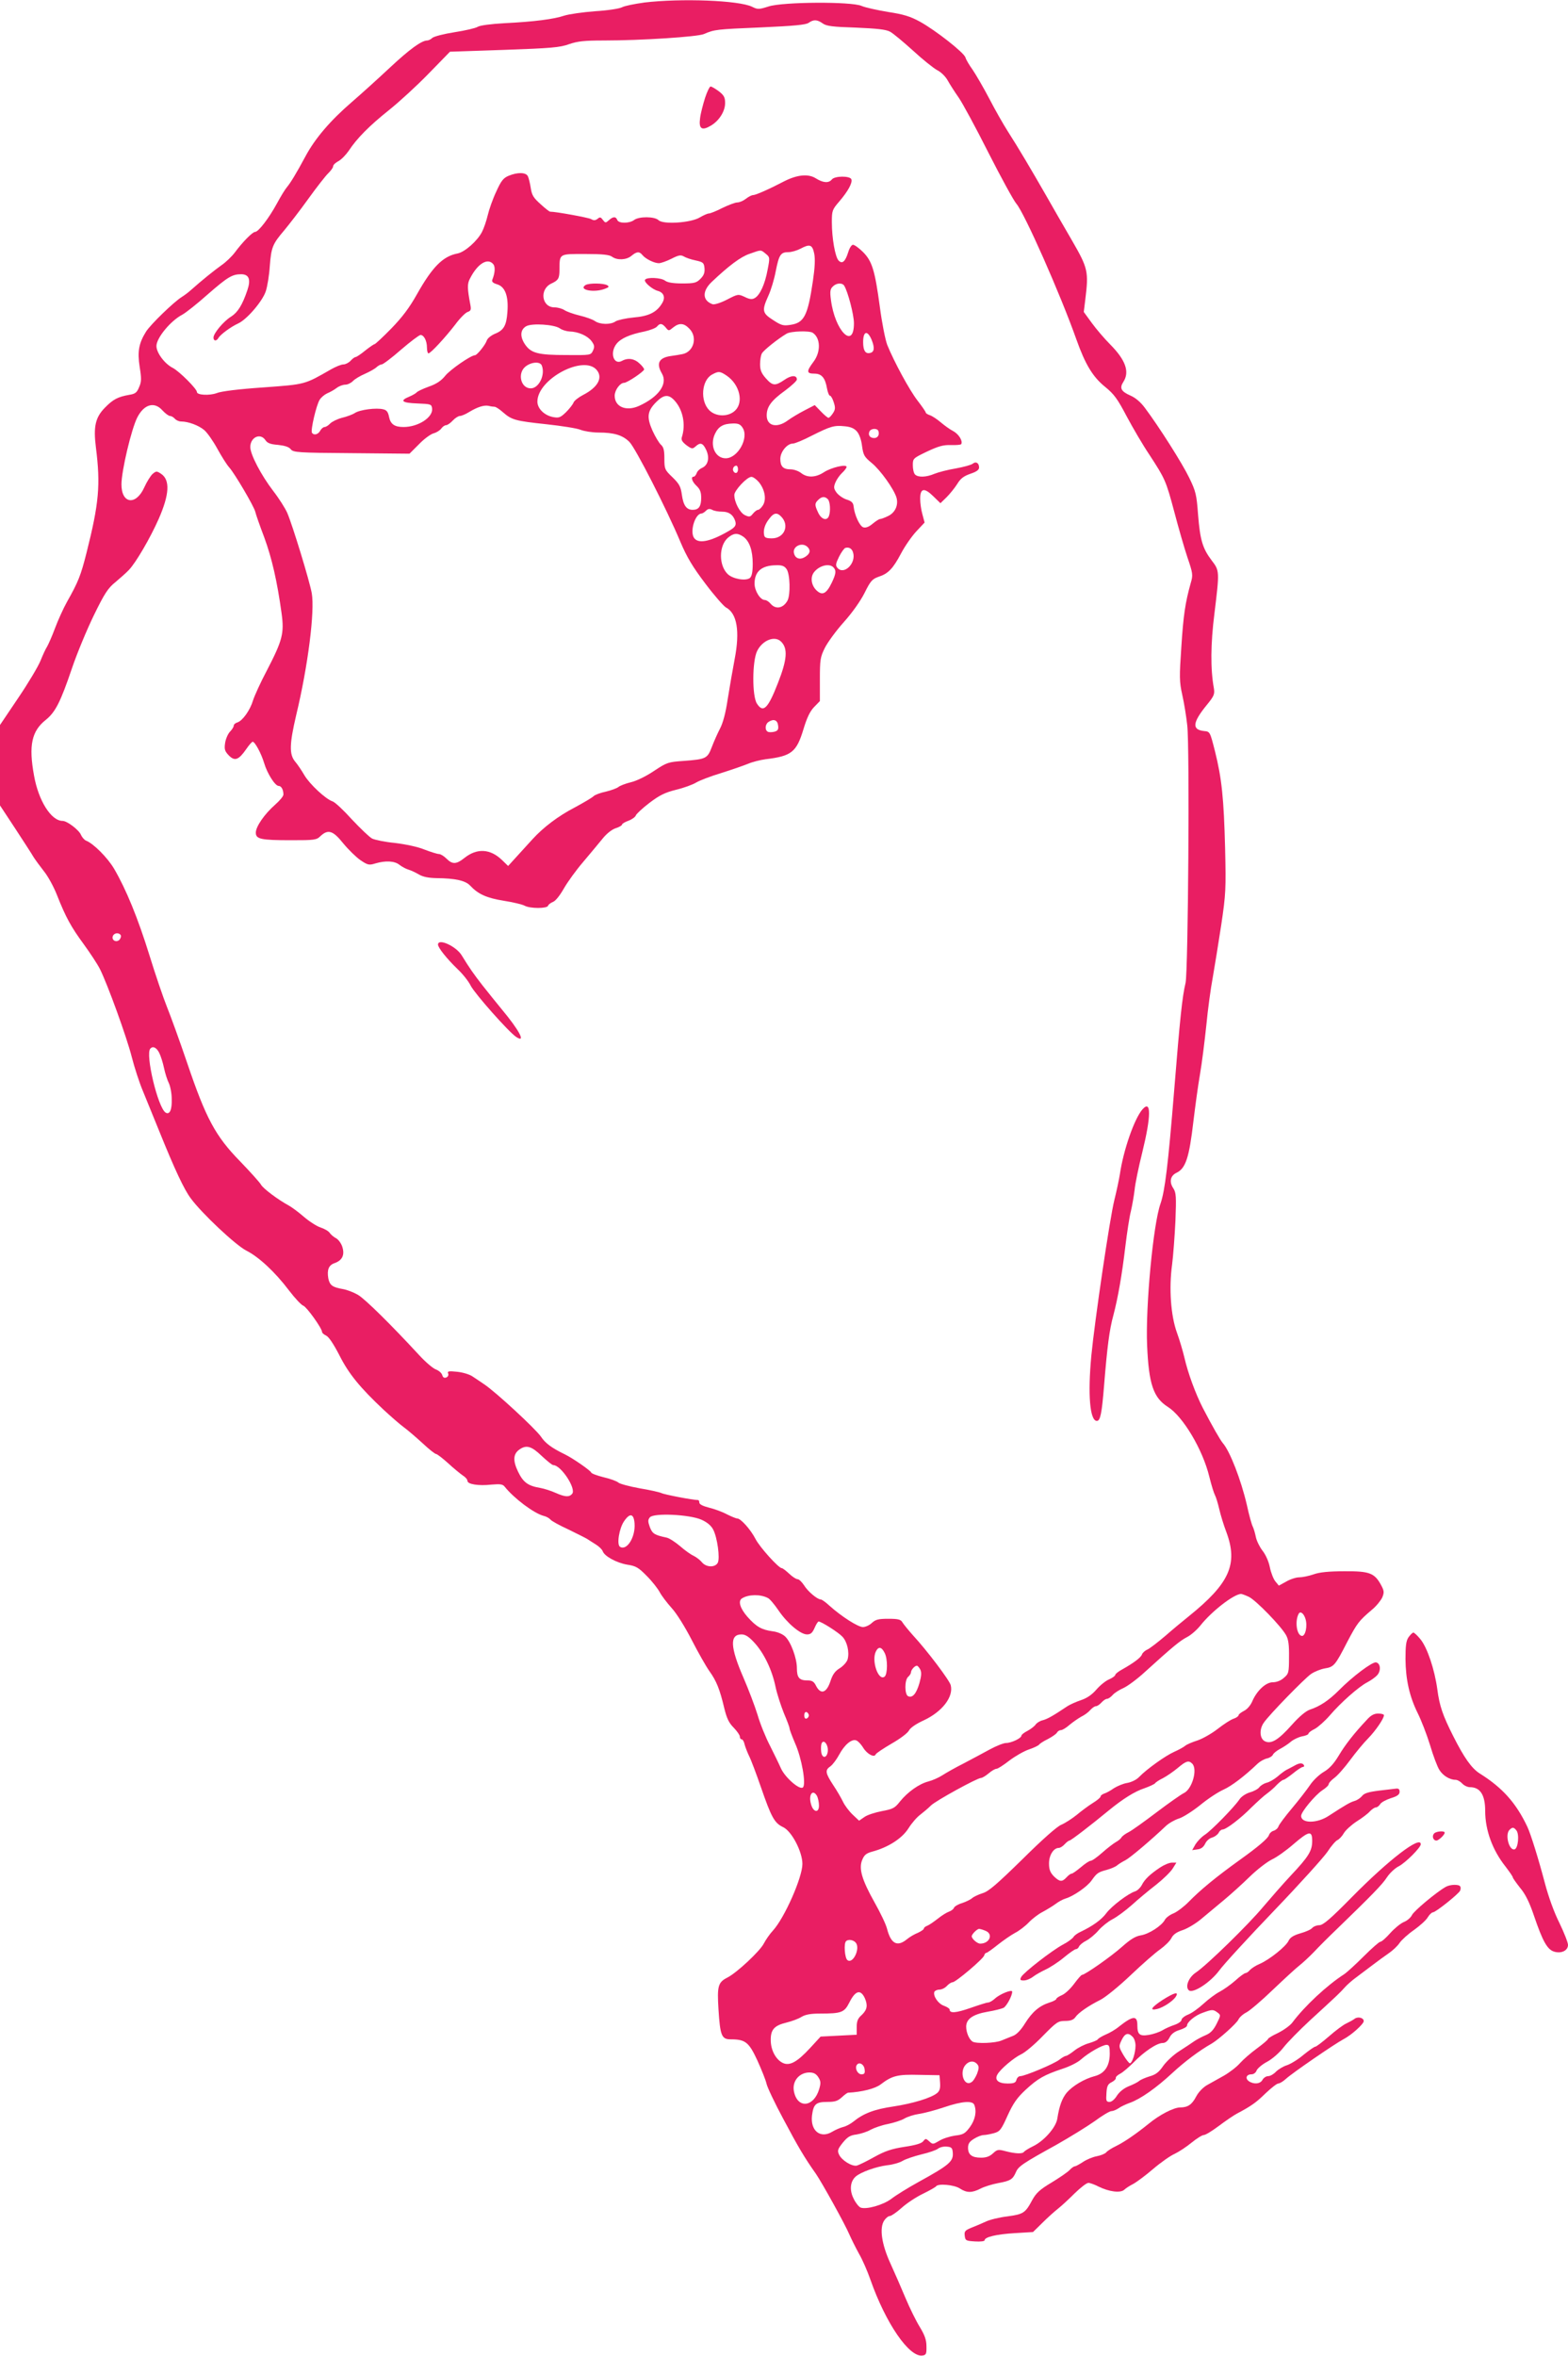 <?xml version="1.0" standalone="no"?>
<!DOCTYPE svg PUBLIC "-//W3C//DTD SVG 20010904//EN"
 "http://www.w3.org/TR/2001/REC-SVG-20010904/DTD/svg10.dtd">
<svg version="1.0" xmlns="http://www.w3.org/2000/svg"
 width="852pt" height="1280pt" viewBox="0 0 852 1280"
 preserveAspectRatio="xMidYMid meet">
<g transform="translate(0,1280) scale(0.1,-0.1)"
fill="#e91e63" stroke="none">
<path d="M3500 12786 c-52 -7 -106 -18 -119 -25 -14 -8 -80 -18 -147 -22 -67
-5 -143 -16 -168 -24 -56 -19 -163 -33 -325 -41 -73 -4 -134 -12 -146 -20 -11
-7 -67 -20 -125 -29 -58 -9 -112 -23 -121 -31 -8 -8 -21 -14 -28 -14 -30 0
-95 -47 -202 -147 -63 -59 -157 -144 -208 -188 -116 -100 -199 -197 -251 -294
-52 -97 -82 -145 -101 -168 -9 -10 -33 -49 -54 -88 -44 -81 -101 -155 -119
-155 -14 0 -69 -56 -111 -113 -16 -21 -48 -52 -73 -69 -38 -27 -104 -80 -167
-136 -11 -10 -32 -26 -48 -36 -43 -27 -167 -147 -193 -187 -40 -64 -48 -109
-35 -193 10 -62 10 -80 -3 -109 -12 -30 -21 -37 -53 -42 -62 -11 -88 -24 -133
-70 -52 -53 -63 -103 -49 -215 26 -205 17 -304 -51 -574 -31 -123 -45 -158
-106 -266 -20 -36 -49 -100 -65 -143 -16 -43 -36 -88 -43 -100 -8 -12 -24 -47
-36 -77 -12 -30 -66 -121 -121 -202 l-99 -147 0 -218 0 -219 83 -126 c45 -69
90 -138 99 -154 10 -16 36 -51 57 -78 22 -27 54 -86 71 -130 48 -121 76 -172
145 -266 34 -47 74 -107 88 -135 42 -84 146 -371 173 -478 14 -55 41 -139 61
-186 19 -47 59 -144 88 -216 84 -208 135 -317 171 -365 58 -80 245 -256 303
-285 67 -34 155 -115 232 -217 32 -42 67 -79 77 -82 18 -6 102 -123 102 -143
0 -5 10 -14 23 -20 14 -7 40 -46 71 -106 50 -100 112 -176 241 -297 39 -36 88
-79 110 -95 22 -16 68 -56 102 -87 34 -32 67 -58 73 -58 5 0 34 -22 64 -49 30
-28 66 -57 80 -67 15 -9 26 -22 26 -30 0 -18 60 -28 131 -20 47 4 61 2 71 -11
51 -64 159 -145 212 -159 14 -3 30 -12 37 -20 6 -8 50 -32 98 -54 47 -23 93
-46 101 -51 8 -5 29 -19 47 -30 18 -11 35 -28 38 -37 9 -27 75 -63 133 -73 47
-7 61 -15 107 -62 29 -29 60 -69 70 -88 10 -19 39 -57 64 -85 27 -29 73 -103
110 -175 35 -68 78 -144 96 -169 38 -53 56 -98 80 -199 14 -58 26 -82 52 -108
18 -19 33 -40 33 -48 0 -8 4 -15 10 -15 5 0 13 -12 16 -28 4 -15 15 -43 24
-62 10 -19 39 -96 65 -171 56 -162 73 -194 120 -216 47 -22 105 -134 105 -200
0 -73 -97 -293 -160 -362 -17 -18 -39 -50 -50 -71 -21 -41 -146 -158 -197
-184 -51 -26 -57 -45 -49 -173 9 -143 17 -163 66 -163 80 0 99 -15 145 -114
23 -51 46 -108 50 -127 4 -19 45 -106 92 -193 79 -149 115 -210 176 -296 33
-48 159 -275 182 -330 11 -25 34 -71 52 -104 19 -32 47 -97 63 -143 83 -236
210 -421 282 -411 20 3 23 8 22 50 0 35 -9 60 -36 105 -20 32 -55 103 -78 158
-23 55 -60 140 -82 188 -48 105 -60 192 -34 232 9 14 23 25 31 25 8 0 38 21
66 46 28 25 80 59 116 76 35 17 66 35 69 39 10 17 98 9 129 -11 38 -25 66 -25
113 -1 21 11 64 24 96 30 66 12 79 20 96 59 13 32 39 49 220 149 74 42 168
100 209 129 40 30 81 54 90 54 9 0 26 7 38 15 12 9 40 22 62 30 57 20 144 81
231 162 66 61 145 121 214 160 39 23 134 108 145 130 5 12 25 30 43 39 18 9
83 64 144 123 61 58 125 117 143 131 18 14 54 47 80 74 25 27 81 83 125 125
187 181 247 242 272 281 15 23 44 50 64 60 37 19 120 102 120 120 0 49 -172
-82 -375 -288 -117 -119 -156 -152 -177 -152 -14 0 -31 -7 -38 -15 -6 -8 -35
-21 -64 -29 -38 -11 -56 -23 -64 -40 -14 -31 -104 -103 -157 -126 -22 -9 -46
-25 -54 -34 -7 -9 -18 -16 -23 -16 -6 0 -31 -18 -56 -41 -26 -23 -65 -50 -86
-61 -21 -11 -60 -40 -86 -64 -26 -24 -63 -51 -83 -59 -21 -8 -37 -22 -37 -29
0 -8 -17 -20 -37 -27 -21 -7 -51 -20 -67 -30 -17 -10 -50 -21 -74 -25 -50 -8
-62 2 -62 53 0 54 -24 52 -100 -8 -19 -16 -52 -35 -72 -43 -20 -9 -39 -20 -43
-26 -3 -5 -25 -14 -48 -21 -23 -6 -59 -24 -79 -40 -20 -16 -41 -29 -46 -29 -5
0 -21 -9 -35 -20 -28 -23 -189 -90 -213 -90 -9 0 -18 -9 -21 -20 -4 -16 -14
-20 -48 -20 -50 0 -72 19 -56 48 16 30 90 92 130 111 20 9 73 53 117 99 75 76
83 82 122 82 29 0 45 6 55 20 16 24 71 62 137 95 26 13 100 73 163 133 63 60
136 124 161 141 25 18 53 45 61 61 10 20 29 33 63 44 26 9 73 37 104 64 31 26
85 71 120 100 35 29 97 85 138 125 41 40 96 82 121 94 26 12 78 49 117 83 85
73 102 76 102 18 0 -54 -19 -85 -117 -189 -43 -46 -110 -123 -150 -170 -78
-94 -306 -317 -365 -356 -39 -26 -59 -76 -39 -96 21 -21 117 41 166 107 24 33
158 179 297 324 139 145 270 290 291 321 20 31 45 60 55 64 9 4 25 21 34 37 9
16 41 45 70 64 29 18 62 43 72 55 11 11 25 21 32 21 7 0 17 8 23 17 5 10 31
24 58 33 36 11 48 20 48 35 0 14 -6 19 -20 17 -11 -1 -53 -6 -94 -11 -55 -7
-79 -14 -90 -29 -9 -11 -27 -23 -41 -27 -24 -7 -48 -21 -139 -80 -64 -43 -151
-43 -151 -1 0 22 77 114 115 139 19 12 35 27 35 34 0 6 14 21 30 33 17 12 56
56 86 97 31 42 75 95 98 118 41 42 86 108 86 126 0 5 -14 9 -31 9 -22 0 -40
-9 -62 -34 -69 -73 -118 -136 -153 -195 -26 -43 -50 -70 -81 -88 -24 -14 -58
-46 -75 -72 -17 -25 -61 -82 -98 -126 -37 -44 -70 -88 -73 -98 -4 -11 -16 -21
-27 -24 -11 -3 -22 -14 -25 -24 -6 -18 -60 -64 -158 -134 -132 -95 -213 -162
-277 -227 -25 -26 -62 -54 -82 -63 -21 -8 -42 -24 -48 -35 -17 -33 -87 -78
-131 -85 -30 -5 -57 -22 -102 -62 -58 -52 -202 -153 -218 -153 -4 0 -23 -22
-43 -49 -20 -27 -49 -54 -66 -61 -16 -7 -30 -16 -30 -20 0 -5 -17 -14 -37 -20
-56 -18 -94 -51 -133 -113 -22 -36 -46 -61 -65 -68 -16 -6 -44 -18 -62 -25
-33 -15 -140 -19 -159 -6 -18 12 -34 49 -34 81 0 41 36 67 117 81 37 6 75 16
86 21 17 10 47 65 47 88 0 14 -67 -13 -93 -37 -13 -12 -30 -22 -38 -22 -8 0
-51 -14 -97 -30 -78 -27 -112 -30 -112 -8 0 5 -14 14 -30 20 -31 10 -61 53
-53 76 3 6 15 12 27 12 13 0 31 9 41 20 10 11 24 20 31 20 17 0 168 128 172
146 2 8 7 14 12 14 4 0 32 20 62 44 29 23 71 52 93 64 22 11 56 37 75 57 19
20 53 46 75 57 22 12 54 31 70 43 17 13 41 26 55 30 42 12 119 65 142 99 28
39 34 44 83 57 22 6 47 17 55 24 8 7 29 20 45 28 27 14 141 111 220 186 17 16
49 34 72 41 22 7 74 40 115 73 40 33 96 70 125 83 45 20 116 74 188 143 12 11
33 23 49 27 15 3 30 13 33 21 3 7 20 21 37 30 17 9 44 26 59 39 15 13 43 26
62 30 19 3 35 10 35 15 0 5 16 17 35 26 18 10 55 43 81 73 58 68 157 156 204
180 19 10 43 27 53 38 22 24 19 65 -6 70 -20 4 -128 -77 -202 -152 -55 -55
-103 -87 -158 -105 -22 -8 -57 -37 -97 -82 -73 -82 -112 -106 -146 -90 -29 13
-33 64 -7 101 28 42 222 241 257 265 19 13 52 26 74 30 50 8 57 16 122 143 55
104 63 115 136 177 23 19 47 49 55 66 11 27 10 36 -6 66 -36 67 -64 77 -200
76 -83 0 -135 -5 -168 -17 -26 -9 -61 -16 -78 -16 -16 0 -48 -10 -70 -23 l-40
-22 -19 23 c-10 12 -24 47 -30 77 -6 31 -23 69 -40 90 -16 21 -32 54 -36 74
-4 20 -11 44 -16 55 -6 10 -21 64 -33 120 -32 137 -92 292 -131 336 -14 17
-55 88 -108 190 -40 78 -81 190 -100 273 -8 34 -26 96 -41 137 -33 91 -44 240
-26 370 6 47 14 153 18 236 5 132 4 153 -11 177 -24 35 -17 69 17 85 50 24 69
83 92 282 9 74 24 187 35 250 11 63 26 185 35 270 8 85 24 202 35 260 10 58
31 186 46 285 25 168 26 196 21 415 -7 272 -18 380 -55 528 -27 106 -27 107
-59 110 -67 7 -64 45 13 140 41 50 45 60 40 92 -19 104 -18 241 3 407 28 230
28 232 -15 288 -50 66 -63 112 -74 249 -8 108 -12 126 -48 200 -37 77 -163
276 -241 380 -23 31 -51 55 -79 67 -50 22 -60 40 -38 74 35 54 13 118 -71 203
-32 32 -77 85 -101 118 l-43 59 8 65 c19 155 16 171 -73 325 -45 77 -108 187
-141 245 -78 136 -150 258 -206 345 -25 39 -71 120 -102 180 -32 61 -73 131
-90 156 -18 25 -36 55 -39 67 -9 27 -162 147 -247 194 -53 29 -89 40 -174 53
-59 10 -124 24 -144 33 -56 24 -425 22 -504 -3 -53 -17 -60 -17 -90 -2 -71 35
-385 47 -587 23z m970 -113 c20 -15 55 -19 180 -23 116 -5 163 -10 186 -22 17
-9 73 -56 125 -103 52 -48 111 -95 131 -106 22 -11 46 -35 58 -57 11 -20 38
-62 59 -92 21 -30 94 -165 162 -300 68 -134 136 -258 151 -276 44 -50 240
-493 327 -739 48 -135 89 -203 156 -257 49 -40 67 -65 117 -160 33 -62 88
-156 123 -208 86 -132 90 -140 136 -312 22 -84 54 -195 71 -246 30 -88 31 -96
18 -140 -30 -107 -40 -176 -51 -347 -11 -162 -11 -188 5 -260 10 -44 22 -118
27 -165 14 -113 5 -1338 -9 -1400 -18 -75 -30 -188 -62 -585 -33 -405 -50
-544 -74 -614 -40 -111 -82 -560 -73 -770 9 -211 34 -285 113 -335 82 -52 189
-231 225 -379 11 -45 25 -90 31 -101 6 -11 16 -45 23 -75 7 -31 24 -87 39
-126 64 -173 17 -278 -204 -456 -30 -24 -88 -72 -128 -107 -40 -34 -84 -68
-97 -74 -14 -6 -27 -18 -30 -27 -6 -17 -45 -46 -107 -81 -21 -11 -38 -25 -38
-30 0 -5 -15 -16 -33 -24 -18 -7 -49 -32 -69 -55 -24 -28 -51 -47 -84 -58 -27
-9 -60 -24 -74 -33 -79 -53 -108 -69 -133 -76 -15 -3 -33 -14 -40 -24 -6 -9
-27 -25 -44 -34 -18 -9 -33 -21 -33 -26 0 -14 -55 -40 -84 -40 -13 0 -53 -16
-88 -35 -34 -19 -99 -53 -142 -76 -44 -22 -95 -51 -115 -64 -20 -13 -54 -28
-77 -34 -50 -13 -112 -57 -154 -109 -28 -36 -39 -41 -98 -52 -37 -7 -80 -21
-95 -32 l-29 -20 -35 33 c-20 19 -43 50 -52 69 -9 19 -33 61 -54 92 -43 66
-45 81 -14 102 12 9 33 37 47 63 29 54 68 87 93 77 9 -3 26 -21 37 -39 21 -35
61 -56 68 -37 2 6 41 32 87 59 46 26 88 58 94 71 7 14 38 36 80 55 101 47 163
128 147 191 -6 26 -129 189 -205 271 -25 28 -51 60 -57 70 -9 16 -22 20 -77
20 -54 0 -69 -4 -89 -22 -13 -13 -36 -23 -49 -23 -27 0 -116 57 -182 116 -20
19 -42 34 -47 34 -19 0 -71 44 -91 77 -12 18 -27 33 -35 33 -8 0 -28 13 -46
30 -17 16 -35 30 -40 30 -17 0 -120 114 -143 159 -27 52 -80 111 -99 111 -7 0
-33 11 -57 23 -24 13 -68 29 -97 36 -32 8 -52 18 -52 27 0 8 -3 14 -7 14 -28
0 -184 30 -199 38 -11 5 -64 17 -119 26 -55 10 -107 24 -115 31 -9 8 -45 21
-80 29 -36 9 -66 20 -68 26 -4 11 -99 77 -142 98 -74 36 -107 61 -131 97 -29
42 -246 243 -308 284 -20 14 -49 33 -64 43 -16 11 -53 22 -83 25 -46 5 -54 3
-49 -9 4 -9 -1 -18 -10 -22 -12 -4 -18 0 -22 13 -3 11 -18 24 -33 30 -16 5
-57 40 -92 78 -153 166 -296 307 -333 328 -22 13 -58 27 -80 31 -59 10 -73 21
-81 58 -8 48 2 73 36 84 40 15 54 44 40 88 -6 19 -21 39 -33 46 -12 6 -28 19
-35 29 -6 10 -29 23 -50 30 -20 6 -62 33 -92 59 -30 26 -67 53 -82 61 -56 30
-139 92 -150 113 -6 11 -57 68 -113 126 -135 138 -186 234 -288 535 -41 121
-91 258 -110 305 -19 47 -62 173 -95 280 -63 203 -127 359 -192 470 -36 61
-113 138 -153 153 -9 4 -21 18 -27 31 -10 26 -75 76 -100 76 -62 0 -131 110
-155 246 -30 164 -13 242 64 303 52 42 80 97 142 280 27 80 81 210 119 288 58
119 77 148 117 180 25 21 59 51 73 66 38 39 117 175 162 277 59 134 63 213 13
246 -24 16 -27 15 -47 -2 -11 -11 -31 -43 -44 -72 -45 -100 -124 -90 -124 16
0 74 54 301 86 364 37 72 93 88 137 38 15 -16 33 -30 41 -30 7 0 19 -7 26 -15
7 -8 22 -15 34 -15 39 0 95 -21 125 -46 17 -14 49 -60 72 -102 23 -42 52 -88
65 -102 30 -34 133 -209 141 -240 3 -14 25 -77 49 -140 41 -112 70 -237 94
-412 15 -109 5 -147 -80 -311 -34 -64 -67 -137 -75 -162 -16 -54 -57 -111 -85
-120 -11 -3 -20 -11 -20 -18 0 -6 -9 -21 -21 -33 -11 -12 -23 -40 -26 -62 -5
-34 -1 -44 21 -67 32 -32 53 -24 94 35 15 22 30 39 35 40 12 0 46 -62 62 -115
17 -58 60 -125 79 -125 15 0 26 -21 26 -47 0 -9 -20 -33 -45 -55 -58 -51 -105
-119 -105 -152 0 -35 27 -41 192 -41 128 0 138 1 160 23 41 38 68 29 123 -40
28 -34 70 -75 93 -91 40 -27 47 -29 82 -18 55 16 104 14 131 -8 13 -10 35 -22
49 -26 14 -4 39 -16 56 -26 22 -13 51 -19 95 -20 103 -1 158 -13 184 -41 43
-46 89 -67 183 -82 50 -8 101 -20 113 -27 30 -16 122 -16 127 0 2 7 15 16 27
21 14 5 38 36 59 73 20 35 67 100 104 143 37 44 84 100 105 126 22 28 51 51
72 58 19 6 35 15 35 20 0 5 16 14 35 21 19 7 37 20 40 29 3 8 36 39 74 68 54
41 84 56 144 71 42 10 91 28 109 39 18 11 80 35 137 52 57 18 123 41 145 50
23 10 66 21 96 25 141 17 168 38 206 164 18 60 35 96 57 119 l32 33 0 117 c0
107 2 122 27 172 15 30 61 93 103 140 45 50 91 115 113 159 32 65 42 75 75 87
53 17 79 44 123 127 21 40 58 93 83 120 l45 48 -12 45 c-7 24 -12 62 -12 84 0
58 22 62 71 14 l39 -38 33 32 c18 18 44 50 58 72 18 30 35 43 72 56 33 11 47
21 47 34 0 24 -17 35 -34 21 -8 -7 -49 -18 -92 -26 -44 -7 -96 -21 -116 -29
-44 -19 -89 -21 -106 -4 -7 7 -12 29 -12 50 0 37 1 38 78 75 62 29 87 36 129
35 28 -1 54 1 56 5 10 17 -14 55 -44 71 -18 9 -48 31 -68 48 -20 17 -46 34
-58 38 -13 4 -23 11 -23 15 0 4 -20 33 -44 64 -45 58 -128 212 -165 303 -11
29 -29 121 -40 205 -27 200 -42 250 -92 300 -21 21 -46 39 -54 39 -8 0 -19
-17 -26 -40 -16 -51 -32 -66 -52 -46 -19 19 -37 122 -37 209 0 62 2 68 40 112
48 56 73 102 66 121 -7 19 -90 19 -106 -1 -17 -21 -47 -19 -87 6 -41 26 -101
20 -172 -16 -82 -43 -155 -75 -169 -75 -8 0 -25 -9 -39 -20 -14 -11 -35 -20
-47 -20 -11 0 -48 -14 -81 -30 -33 -17 -66 -30 -74 -30 -7 0 -29 -10 -48 -21
-48 -30 -201 -40 -225 -15 -21 20 -105 21 -132 1 -26 -20 -85 -20 -92 0 -8 20
-23 19 -46 -2 -17 -15 -19 -15 -32 2 -12 16 -16 17 -29 6 -12 -9 -21 -10 -36
-1 -16 8 -190 40 -222 40 -4 0 -27 18 -52 41 -38 34 -47 48 -53 87 -4 26 -11
55 -16 65 -11 21 -56 22 -104 2 -29 -12 -41 -27 -68 -87 -19 -40 -39 -98 -46
-128 -7 -30 -21 -71 -31 -90 -25 -49 -93 -109 -132 -117 -80 -15 -137 -72
-221 -221 -42 -75 -80 -125 -140 -187 -46 -47 -87 -85 -91 -85 -4 0 -27 -16
-51 -35 -23 -19 -47 -35 -52 -35 -5 0 -17 -9 -27 -20 -10 -11 -28 -20 -39 -20
-12 0 -41 -12 -66 -26 -147 -84 -137 -82 -370 -99 -132 -9 -230 -21 -253 -31
-38 -14 -107 -11 -107 6 0 17 -95 112 -131 131 -44 22 -89 82 -89 119 0 44 77
137 140 170 19 10 82 60 138 110 108 94 133 110 182 110 43 0 54 -28 34 -87
-27 -80 -52 -120 -88 -143 -41 -25 -96 -91 -96 -114 0 -20 16 -21 27 -2 10 18
68 61 108 79 47 22 131 120 149 174 9 27 19 89 22 138 8 102 15 119 78 193 25
30 84 106 130 170 46 64 96 128 110 141 14 14 26 30 26 37 0 8 13 20 28 28 16
8 41 34 57 57 44 67 111 135 220 222 55 44 152 133 215 198 l115 118 295 10
c255 9 303 13 352 31 47 16 82 20 190 20 203 0 509 20 543 35 57 25 70 26 309
36 179 8 245 14 260 25 27 19 46 18 76 -3z m-46 -1250 c6 -29 4 -76 -7 -150
-28 -190 -48 -227 -122 -238 -39 -6 -50 -3 -94 26 -60 38 -62 52 -26 132 14
30 32 90 40 133 18 91 27 104 69 104 17 0 47 9 66 19 50 27 64 22 74 -26z
m-263 -2 c22 -18 23 -20 10 -86 -14 -78 -42 -140 -71 -155 -14 -8 -28 -6 -54
7 -35 16 -36 16 -96 -15 -35 -18 -68 -28 -78 -25 -56 20 -58 71 -4 122 93 88
157 136 205 152 65 23 60 23 88 0z m-670 -7 c17 -21 64 -44 89 -44 11 0 42 11
68 24 39 20 51 22 67 13 11 -7 40 -17 65 -22 41 -9 45 -13 48 -42 2 -24 -3
-39 -22 -58 -22 -22 -33 -25 -99 -25 -49 0 -80 5 -93 15 -22 17 -100 20 -109
5 -8 -12 39 -52 68 -60 34 -9 44 -36 25 -67 -29 -49 -71 -71 -156 -78 -42 -4
-86 -14 -97 -21 -26 -19 -85 -18 -113 2 -13 9 -50 22 -84 30 -33 8 -69 21 -81
29 -12 8 -36 15 -54 15 -70 0 -83 98 -18 129 39 18 45 28 45 76 1 88 -4 85
139 85 96 0 132 -4 147 -15 27 -20 78 -18 105 5 29 24 43 25 60 4z m-811 -49
c12 -14 10 -48 -5 -85 -4 -11 4 -18 27 -25 43 -13 62 -65 55 -151 -5 -73 -20
-99 -69 -118 -20 -9 -39 -24 -43 -36 -7 -23 -53 -80 -64 -80 -22 0 -136 -79
-162 -112 -22 -27 -47 -44 -90 -59 -33 -12 -62 -26 -65 -31 -3 -4 -21 -15 -40
-23 -54 -22 -41 -34 44 -37 74 -3 77 -4 80 -28 5 -48 -76 -100 -155 -100 -49
0 -71 15 -79 55 -5 26 -13 37 -31 41 -37 10 -128 -2 -155 -20 -12 -8 -44 -20
-70 -26 -26 -7 -54 -21 -64 -31 -9 -10 -23 -19 -30 -19 -7 0 -18 -9 -24 -20
-11 -21 -35 -27 -45 -11 -8 14 24 151 42 179 8 13 26 28 41 35 15 6 38 19 51
29 13 10 34 18 47 18 13 0 31 9 41 19 10 11 40 29 66 40 27 12 55 28 63 36 9
8 21 15 28 15 7 0 55 36 105 80 51 44 99 80 106 80 19 0 35 -32 35 -69 0 -17
4 -31 8 -31 12 0 93 88 146 157 25 34 56 65 67 68 17 6 20 12 15 38 -17 90
-18 115 -2 144 41 81 96 114 126 78z m1907 -117 c20 -32 53 -158 53 -204 0
-147 -104 -41 -125 127 -6 45 -4 59 10 72 19 20 51 22 62 5z m-1545 -232 c12
-9 36 -16 53 -17 47 -1 97 -23 119 -52 16 -22 18 -31 8 -52 -12 -25 -12 -25
-144 -24 -155 0 -193 10 -226 59 -28 42 -25 80 8 98 32 17 152 9 182 -12z
m575 5 c16 -20 17 -20 41 0 33 26 58 24 87 -6 47 -46 25 -127 -37 -139 -13 -3
-40 -7 -61 -10 -67 -9 -83 -40 -50 -96 32 -56 -17 -126 -124 -175 -70 -32
-133 -6 -133 55 0 30 29 70 51 70 17 0 109 62 109 73 0 5 -11 20 -26 33 -27
26 -63 31 -95 13 -45 -24 -67 45 -29 93 23 29 71 51 152 67 31 7 62 19 68 27
16 19 27 18 47 -5z m799 -29 c43 -28 45 -104 4 -158 -39 -52 -38 -64 5 -64 40
0 59 -23 69 -82 4 -21 11 -38 16 -38 5 0 14 -16 20 -35 10 -30 9 -40 -4 -60
-9 -14 -20 -25 -24 -25 -5 0 -23 15 -41 34 l-34 35 -56 -29 c-31 -16 -71 -40
-90 -54 -59 -44 -115 -31 -115 27 0 47 25 81 100 135 35 26 64 53 64 60 0 25
-31 24 -68 -2 -50 -34 -64 -33 -101 9 -24 27 -31 45 -31 76 0 22 4 49 10 59 9
17 88 80 134 107 23 14 124 17 142 5z m320 -38 c18 -44 15 -68 -10 -72 -24 -5
-36 14 -36 59 0 60 23 67 46 13z m-1792 -140 c20 -51 -16 -124 -60 -124 -55 0
-74 83 -28 119 32 25 79 28 88 5z m299 -25 c34 -42 5 -94 -75 -135 -25 -13
-49 -32 -52 -42 -4 -10 -22 -33 -40 -51 -31 -30 -39 -33 -71 -27 -47 9 -85 46
-85 84 0 123 253 257 323 171z m707 -31 c69 -48 92 -144 44 -189 -37 -35 -104
-34 -140 2 -51 51 -42 163 15 194 35 19 43 19 81 -7z m-285 -134 c46 -50 62
-131 40 -199 -5 -15 2 -26 25 -44 29 -21 33 -21 49 -7 26 24 40 20 58 -18 20
-43 11 -83 -22 -98 -14 -6 -27 -19 -30 -30 -4 -10 -11 -18 -16 -18 -17 0 -9
-27 16 -50 19 -18 25 -34 25 -65 0 -46 -13 -65 -46 -65 -34 0 -51 24 -59 82
-6 44 -14 59 -51 95 -42 40 -44 45 -44 101 0 45 -4 63 -19 76 -10 9 -31 44
-46 77 -32 73 -28 106 21 155 41 41 67 43 99 8z m-978 -34 c7 0 27 -13 46 -30
48 -42 68 -47 236 -65 83 -9 166 -22 185 -30 20 -8 64 -15 98 -15 84 0 131
-14 168 -51 33 -33 202 -364 277 -543 36 -85 67 -136 135 -226 48 -64 99 -122
112 -130 61 -32 77 -129 48 -280 -11 -58 -28 -156 -38 -219 -11 -75 -26 -130
-42 -160 -13 -25 -33 -70 -44 -99 -24 -63 -31 -67 -152 -76 -86 -6 -92 -8
-163 -55 -43 -29 -95 -54 -125 -61 -29 -7 -60 -19 -68 -26 -9 -7 -39 -18 -68
-25 -29 -6 -59 -17 -67 -25 -8 -8 -54 -35 -102 -61 -89 -46 -171 -108 -230
-173 -18 -19 -54 -60 -82 -90 l-50 -55 -33 32 c-64 62 -136 66 -204 12 -45
-36 -66 -36 -98 -4 -14 14 -32 25 -41 25 -9 0 -44 11 -78 24 -36 15 -103 29
-160 36 -54 5 -111 17 -125 24 -15 8 -64 55 -110 104 -45 50 -92 94 -105 98
-37 12 -124 93 -153 142 -15 26 -38 60 -51 75 -32 39 -30 95 6 250 65 270 102
566 85 664 -12 67 -104 368 -133 436 -11 25 -45 79 -76 119 -66 86 -125 199
-125 239 0 53 54 79 82 38 10 -16 27 -23 68 -26 37 -4 60 -11 70 -24 14 -17
37 -19 330 -21 l315 -3 52 52 c28 29 64 55 80 59 15 4 34 16 41 26 7 10 19 18
26 18 7 0 23 11 36 25 13 14 31 25 39 25 9 0 32 10 51 22 45 27 80 38 105 33
11 -3 25 -5 32 -5z m1348 -114 c36 -55 -26 -166 -92 -166 -57 0 -88 70 -58
133 19 40 45 55 97 56 29 1 41 -4 53 -23z m621 -20 c13 -15 24 -45 28 -79 7
-50 12 -59 52 -92 48 -39 121 -142 135 -188 12 -41 -7 -83 -46 -101 -18 -9
-38 -16 -43 -16 -6 0 -24 -12 -41 -26 -20 -17 -37 -23 -50 -19 -20 6 -48 67
-53 115 -2 19 -12 28 -38 36 -19 6 -43 23 -54 37 -16 22 -17 30 -7 55 7 17 23
40 37 53 13 12 24 27 24 32 0 17 -83 -3 -122 -28 -45 -30 -91 -32 -125 -5 -14
11 -40 20 -57 20 -41 0 -56 16 -56 57 0 38 37 83 68 83 11 0 57 19 103 43 102
51 121 57 179 51 32 -3 51 -11 66 -28z m117 2 c7 -21 -4 -38 -23 -38 -23 0
-34 16 -26 35 7 18 43 20 49 3z m-763 -208 c0 -21 -15 -27 -25 -10 -7 12 2 30
16 30 5 0 9 -9 9 -20z m113 -69 c33 -40 43 -95 22 -127 -8 -13 -20 -24 -26
-24 -6 0 -18 -9 -28 -21 -14 -18 -20 -19 -43 -8 -27 12 -58 70 -58 110 0 24
68 97 92 98 9 1 27 -12 41 -28z m375 -93 c13 -13 16 -66 6 -92 -11 -28 -41
-18 -58 18 -20 42 -20 51 0 70 19 19 36 20 52 4z m-574 -68 c37 0 60 -17 71
-51 7 -23 0 -34 -37 -55 -102 -59 -168 -71 -189 -33 -20 39 10 129 43 129 5 0
16 7 24 15 11 11 20 12 34 5 10 -6 34 -10 54 -10z m320 -26 c48 -48 18 -119
-50 -119 -30 0 -40 4 -42 18 -6 28 5 61 29 90 23 31 41 34 63 11z m-205 -110
c33 -24 51 -74 51 -147 0 -45 -5 -68 -15 -77 -22 -18 -92 -6 -120 20 -50 47
-50 154 0 198 31 26 52 28 84 6z m349 -56 c18 -18 14 -36 -12 -53 -27 -18 -53
-11 -61 16 -13 39 43 67 73 37z m247 -29 c19 -59 -50 -126 -85 -84 -11 13 -9
23 9 60 12 24 27 45 34 48 19 6 36 -3 42 -24z m-361 -91 c19 -27 22 -138 5
-171 -23 -42 -64 -50 -92 -17 -9 11 -23 20 -31 20 -25 0 -56 50 -56 89 0 66
38 99 117 100 32 1 45 -4 57 -21z m254 10 c17 -17 15 -35 -9 -85 -29 -60 -52
-71 -84 -39 -27 27 -33 70 -12 97 28 36 82 50 105 27z m-284 -404 c38 -37 33
-98 -17 -225 -54 -139 -80 -165 -114 -112 -27 40 -26 232 1 286 29 59 96 85
130 51z m-16 -456 c3 -22 -2 -29 -22 -34 -14 -3 -30 -3 -35 1 -17 10 -13 43 7
54 27 17 47 8 50 -21z m-3572 -1139 c3 -6 0 -17 -7 -25 -18 -17 -44 -2 -36 20
7 18 33 21 43 5z m209 -639 c8 -16 20 -53 26 -82 6 -29 18 -66 26 -82 8 -16
16 -55 16 -87 2 -59 -11 -87 -33 -74 -42 26 -112 319 -83 348 14 15 33 6 48
-23z m2078 -2190 c29 -27 57 -50 63 -50 42 0 126 -128 103 -156 -16 -19 -38
-18 -90 5 -24 11 -62 23 -84 27 -66 11 -92 30 -120 88 -29 60 -27 97 8 121 37
26 65 18 120 -35z m505 -368 c5 -74 -42 -149 -79 -126 -19 11 -5 100 22 139
32 47 53 42 57 -13z m364 21 c31 -14 52 -32 63 -53 23 -44 38 -156 25 -181
-15 -27 -64 -25 -87 4 -10 12 -30 27 -44 34 -14 6 -47 29 -73 52 -26 22 -59
44 -74 47 -66 14 -77 21 -91 57 -11 31 -11 39 0 53 20 25 216 16 281 -13z
m360 -425 c10 -4 35 -34 57 -66 48 -71 120 -132 156 -132 20 0 29 8 41 35 8
19 18 35 22 35 15 0 108 -59 130 -83 25 -27 38 -82 28 -121 -3 -14 -22 -36
-42 -49 -27 -16 -40 -35 -52 -72 -21 -63 -52 -73 -77 -26 -12 25 -22 31 -48
31 -44 0 -57 15 -57 67 0 54 -33 143 -64 172 -14 13 -42 25 -68 28 -60 8 -89
25 -137 79 -40 46 -52 86 -29 100 35 22 100 23 140 2z m2614 6 c38 -18 175
-159 202 -208 13 -23 17 -54 16 -120 0 -84 -2 -90 -28 -112 -16 -15 -40 -24
-60 -24 -38 0 -86 -45 -111 -102 -9 -22 -27 -44 -45 -53 -17 -9 -30 -19 -30
-24 0 -5 -12 -14 -27 -19 -16 -5 -54 -30 -86 -55 -32 -25 -81 -53 -110 -63
-29 -9 -59 -22 -67 -29 -8 -7 -35 -22 -60 -33 -47 -21 -147 -92 -191 -137 -14
-15 -42 -28 -64 -32 -21 -3 -54 -17 -73 -29 -18 -13 -42 -26 -53 -29 -10 -4
-19 -10 -19 -16 0 -5 -19 -21 -42 -35 -24 -15 -63 -44 -88 -65 -25 -20 -62
-44 -83 -53 -23 -9 -102 -79 -212 -188 -139 -136 -184 -175 -216 -184 -22 -7
-48 -19 -57 -27 -9 -8 -34 -20 -55 -27 -21 -6 -41 -18 -44 -26 -2 -7 -15 -16
-26 -20 -12 -4 -40 -21 -62 -39 -22 -17 -48 -35 -57 -38 -10 -4 -18 -10 -18
-15 0 -5 -15 -15 -32 -23 -18 -7 -46 -23 -61 -36 -52 -42 -86 -24 -107 57 -6
25 -37 89 -68 144 -69 123 -87 184 -67 231 11 27 22 36 55 45 86 23 161 71
196 126 18 29 47 62 65 75 17 13 43 35 58 50 27 26 251 149 271 149 7 0 25 11
42 25 16 14 35 25 43 25 7 0 38 20 70 45 32 24 79 51 106 60 27 9 51 21 55 26
3 5 24 19 47 30 23 12 46 28 50 35 4 8 14 14 22 14 8 0 29 13 47 29 18 15 47
35 63 44 17 8 39 24 49 36 11 12 24 21 31 21 7 0 20 9 30 20 10 11 23 20 30
20 7 0 20 9 30 20 10 12 37 29 60 39 22 10 75 49 116 87 152 138 190 169 228
189 22 11 55 40 74 64 61 77 180 169 220 171 5 0 24 -7 43 -16z m307 -118 c13
-39 0 -98 -20 -94 -28 5 -38 82 -16 121 9 15 27 1 36 -27z m-2993 -132 c51
-56 95 -146 114 -239 8 -38 29 -102 45 -142 17 -40 31 -77 31 -83 0 -7 14 -43
30 -81 36 -80 61 -222 43 -240 -17 -17 -98 54 -120 104 -10 23 -37 78 -59 122
-23 44 -54 120 -68 169 -15 48 -49 138 -76 200 -73 168 -76 236 -11 236 21 0
40 -12 71 -46z m707 -55 c17 -32 16 -114 0 -128 -34 -28 -74 88 -47 138 14 27
31 23 47 -10z m193 -89 c8 -16 7 -34 -4 -74 -17 -58 -37 -82 -61 -72 -20 7
-21 89 0 106 8 7 15 18 15 24 0 13 20 36 32 36 4 0 12 -9 18 -20z m-605 -250
c0 -7 -6 -15 -12 -17 -8 -3 -13 4 -13 17 0 13 5 20 13 18 6 -3 12 -11 12 -18z
m103 -194 c-4 -40 -32 -42 -36 -3 -2 16 -1 36 2 44 11 27 37 -6 34 -41z m1980
-68 c31 -31 -1 -141 -47 -161 -14 -7 -80 -53 -146 -103 -66 -50 -134 -99 -152
-108 -18 -9 -36 -22 -40 -30 -4 -7 -18 -18 -31 -25 -12 -7 -45 -32 -72 -56
-28 -25 -56 -45 -64 -45 -7 0 -31 -16 -53 -35 -23 -19 -45 -35 -51 -35 -5 0
-17 -9 -27 -20 -24 -26 -37 -25 -69 6 -20 21 -26 37 -26 70 0 45 25 84 53 84
8 0 22 9 32 20 10 11 22 20 26 20 8 0 117 84 214 164 77 63 141 103 193 120
28 10 54 22 58 27 3 5 22 18 43 28 21 11 57 36 80 55 46 39 60 43 79 24z
m-2038 -177 c5 -11 10 -34 10 -51 0 -42 -31 -37 -43 7 -16 53 10 86 33 44z
m914 -731 c45 -17 24 -70 -28 -70 -16 0 -46 26 -46 40 0 11 29 40 40 40 5 0
20 -4 34 -10z m-704 -65 c26 -31 -16 -119 -46 -94 -14 12 -20 90 -7 102 11 12
40 8 53 -8z m49 -301 c17 -39 13 -63 -16 -91 -22 -19 -28 -34 -28 -67 l0 -41
-98 -5 -98 -5 -57 -62 c-71 -77 -112 -99 -149 -81 -37 18 -65 69 -65 123 -1
58 19 80 85 96 28 7 65 20 82 31 22 13 50 18 101 18 116 0 132 6 159 60 33 66
61 73 84 24z m1916 -78 c19 -14 19 -15 -4 -61 -17 -34 -33 -51 -59 -62 -19 -8
-46 -22 -61 -32 -14 -10 -52 -35 -83 -55 -32 -20 -71 -57 -88 -81 -23 -34 -41
-47 -73 -56 -23 -7 -49 -18 -57 -25 -8 -7 -34 -20 -57 -29 -27 -11 -50 -30
-64 -51 -12 -20 -29 -34 -40 -34 -18 0 -20 6 -17 47 2 39 8 50 28 60 14 7 24
17 23 23 -2 5 9 16 25 24 15 8 47 36 72 61 55 57 126 105 157 105 15 0 28 10
38 30 10 20 28 33 55 41 22 7 40 17 40 24 0 19 45 56 87 70 49 18 55 18 78 1z
m-461 -132 c9 -8 16 -30 16 -48 0 -39 -18 -96 -31 -96 -4 0 -20 20 -35 45 -25
44 -26 46 -10 80 18 38 36 44 60 19z m-124 -91 c0 -68 -28 -109 -82 -123 -57
-15 -120 -53 -152 -90 -25 -31 -40 -71 -51 -141 -7 -47 -71 -120 -130 -149
-25 -12 -47 -26 -51 -31 -7 -12 -45 -11 -99 3 -41 11 -46 10 -69 -11 -18 -17
-37 -24 -65 -24 -50 0 -71 16 -71 54 0 22 8 34 33 49 17 11 41 20 52 20 11 0
36 5 55 10 33 9 40 18 75 96 31 68 52 97 98 140 66 61 101 81 200 114 38 12
84 35 101 51 42 37 116 79 139 79 14 0 17 -9 17 -47z m-720 -58 c10 -12 10
-22 -1 -52 -8 -19 -21 -41 -31 -46 -40 -26 -67 56 -31 95 20 22 46 23 63 3z
m-612 -28 c3 -21 -1 -27 -17 -27 -21 0 -37 32 -26 50 12 20 40 5 43 -23z
m-252 -42 c14 -22 15 -32 5 -66 -30 -99 -118 -107 -137 -12 -11 55 28 102 83
103 24 0 37 -7 49 -25z m662 -31 c2 -29 -2 -44 -15 -55 -31 -27 -134 -58 -240
-74 -103 -15 -162 -38 -216 -82 -16 -13 -41 -26 -55 -29 -15 -4 -42 -15 -60
-26 -64 -39 -119 5 -110 87 8 63 21 75 83 75 42 0 57 5 79 25 15 14 30 25 34
25 76 4 147 22 177 45 63 48 92 55 210 52 l110 -2 3 -41z m186 -120 c14 -36 5
-81 -24 -121 -26 -35 -36 -41 -81 -46 -27 -4 -66 -16 -85 -28 -34 -20 -36 -21
-55 -3 -18 16 -20 16 -32 1 -8 -12 -41 -22 -102 -31 -71 -11 -106 -23 -164
-55 -41 -23 -84 -44 -95 -47 -27 -6 -83 29 -97 60 -10 21 -7 30 20 64 26 32
41 41 75 45 24 4 59 15 77 26 19 10 61 25 94 31 33 7 74 20 90 30 17 10 52 21
80 25 27 4 88 20 135 36 97 33 155 37 164 13z m-117 -259 c4 -48 -17 -67 -186
-160 -58 -32 -124 -73 -147 -91 -45 -34 -136 -60 -168 -48 -9 4 -26 24 -37 47
-24 46 -20 94 10 121 27 24 109 54 172 62 30 3 68 14 84 24 17 10 62 25 102
35 39 9 80 23 90 31 10 8 32 13 48 11 25 -2 30 -7 32 -32z"/>
<path d="M3831 12268 c-11 -35 -24 -84 -27 -110 -8 -58 9 -70 58 -41 45 26 78
78 78 123 0 31 -6 42 -34 64 -19 14 -39 26 -45 26 -5 0 -19 -28 -30 -62z"/>
<path d="M2380 7668 c0 -17 48 -77 106 -133 29 -27 61 -68 72 -91 23 -44 206
-251 247 -278 55 -36 17 36 -80 152 -27 33 -74 91 -103 128 -49 63 -70 93
-113 163 -30 50 -129 95 -129 59z"/>
<path d="M6208 6773 c-44 -50 -104 -222 -123 -353 -4 -25 -17 -88 -30 -140
-25 -100 -107 -658 -125 -845 -20 -212 -8 -355 30 -355 19 0 27 42 39 190 17
210 29 306 51 385 25 96 46 215 65 375 9 74 22 160 30 190 7 30 16 82 20 115
3 33 22 125 42 205 48 196 49 287 1 233z"/>
<path d="M3181 11251 c-40 -26 47 -43 106 -20 22 8 24 12 13 19 -19 12 -101
13 -119 1z"/>
<path d="M7653 3904 c-13 -20 -16 -47 -16 -118 1 -112 22 -204 66 -293 19 -38
49 -115 67 -173 17 -58 40 -119 51 -136 19 -31 56 -54 88 -54 10 0 26 -9 36
-20 10 -11 29 -20 42 -20 56 0 83 -42 83 -129 0 -105 40 -214 111 -303 21 -28
39 -53 39 -58 0 -4 18 -29 39 -56 29 -34 51 -78 77 -155 46 -135 71 -180 107
-192 40 -13 77 5 77 36 0 13 -21 66 -46 118 -29 57 -60 143 -80 219 -32 122
-76 265 -95 305 -61 129 -135 212 -258 289 -45 28 -86 87 -145 204 -57 113
-74 163 -86 253 -15 110 -55 228 -92 273 -16 20 -34 36 -38 36 -5 0 -17 -12
-27 -26z m586 -1048 c18 -21 10 -100 -10 -104 -30 -6 -52 81 -27 106 16 16 23
15 37 -2z"/>
<path d="M7030 3205 c-14 -8 -32 -17 -40 -21 -8 -4 -30 -20 -48 -36 -18 -15
-45 -31 -60 -34 -15 -4 -32 -15 -39 -24 -6 -9 -29 -22 -51 -28 -23 -7 -47 -23
-57 -38 -27 -41 -155 -172 -189 -193 -17 -11 -39 -34 -50 -51 l-18 -32 28 4
c20 2 33 12 42 30 7 16 24 31 38 34 13 4 29 15 35 25 5 11 15 19 22 19 19 0
97 59 157 120 31 30 68 64 84 75 15 11 40 32 54 48 15 15 31 27 36 27 5 0 28
16 52 35 23 19 47 35 54 35 6 0 8 5 5 10 -9 14 -26 12 -55 -5z"/>
<path d="M7793 2839 c-14 -14 -6 -39 12 -39 12 0 45 31 45 43 0 11 -45 8 -57
-4z"/>
<path d="M6304 2654 c-54 -36 -84 -64 -100 -96 -8 -15 -24 -30 -36 -34 -37
-11 -128 -80 -157 -119 -26 -35 -73 -69 -138 -100 -18 -8 -36 -21 -40 -29 -5
-8 -30 -27 -57 -41 -60 -32 -213 -151 -227 -176 -8 -16 -6 -19 14 -19 14 0 36
9 50 20 14 11 45 28 68 39 24 11 69 40 99 65 30 25 60 46 66 46 7 0 14 7 17
14 3 8 21 23 39 32 18 9 48 34 67 56 18 21 52 48 75 60 22 11 70 46 105 77 34
31 94 81 133 111 38 30 79 70 90 88 l20 32 -25 0 c-13 0 -42 -12 -63 -26z"/>
<path d="M7855 2548 c-51 -29 -173 -131 -183 -153 -6 -13 -26 -31 -45 -38 -18
-8 -51 -35 -74 -61 -22 -25 -46 -46 -53 -46 -6 0 -47 -36 -90 -79 -43 -43 -91
-87 -106 -97 -93 -60 -214 -172 -282 -263 -12 -16 -47 -41 -77 -56 -30 -14
-55 -29 -55 -33 0 -4 -27 -27 -61 -52 -33 -24 -74 -60 -91 -79 -17 -20 -56
-50 -87 -68 -31 -17 -73 -41 -93 -52 -22 -13 -46 -38 -58 -61 -23 -44 -45 -60
-87 -60 -35 0 -113 -40 -172 -89 -68 -55 -132 -99 -177 -121 -23 -11 -47 -26
-53 -34 -7 -8 -30 -17 -51 -21 -22 -4 -56 -18 -75 -31 -20 -13 -40 -24 -45
-24 -5 0 -18 -9 -28 -20 -10 -11 -54 -41 -98 -68 -64 -38 -84 -57 -105 -95
-38 -71 -48 -77 -135 -89 -43 -5 -97 -18 -119 -29 -22 -10 -57 -25 -78 -33
-33 -14 -38 -19 -35 -43 3 -26 6 -28 56 -31 28 -2 52 1 52 6 0 18 64 33 164
39 l99 6 52 51 c28 28 66 62 84 76 18 14 58 51 90 83 32 31 65 57 75 57 9 0
34 -9 55 -20 57 -28 117 -36 139 -18 9 9 31 23 49 32 17 9 66 45 108 81 42 36
95 73 118 83 23 11 64 38 92 61 27 22 57 41 66 41 9 0 45 22 81 49 36 27 81
58 100 68 78 41 105 61 156 111 30 28 60 52 68 52 7 0 26 11 41 25 36 33 265
190 312 215 43 22 111 83 111 99 0 18 -31 26 -49 13 -9 -7 -29 -18 -46 -26
-16 -7 -59 -39 -94 -70 -36 -31 -69 -56 -74 -56 -6 0 -34 -20 -64 -44 -29 -25
-70 -50 -91 -57 -20 -6 -47 -23 -59 -35 -12 -13 -31 -24 -42 -24 -11 0 -25 -9
-31 -20 -12 -23 -48 -26 -75 -7 -21 16 -12 37 16 37 11 0 23 9 27 21 5 11 30
33 57 47 28 15 67 49 90 79 22 28 86 93 142 145 155 142 166 153 189 179 11
13 40 39 65 57 24 18 64 48 89 67 25 19 63 47 85 62 22 15 49 40 60 57 11 16
46 48 78 70 32 23 66 53 75 69 9 15 22 27 28 27 15 0 141 101 148 118 3 8 4
18 0 23 -7 12 -55 11 -79 -3z"/>
<path d="M6317 1934 c-61 -40 -74 -60 -29 -49 33 8 86 43 101 67 18 29 -7 23
-72 -18z"/>
</g>
</svg>

